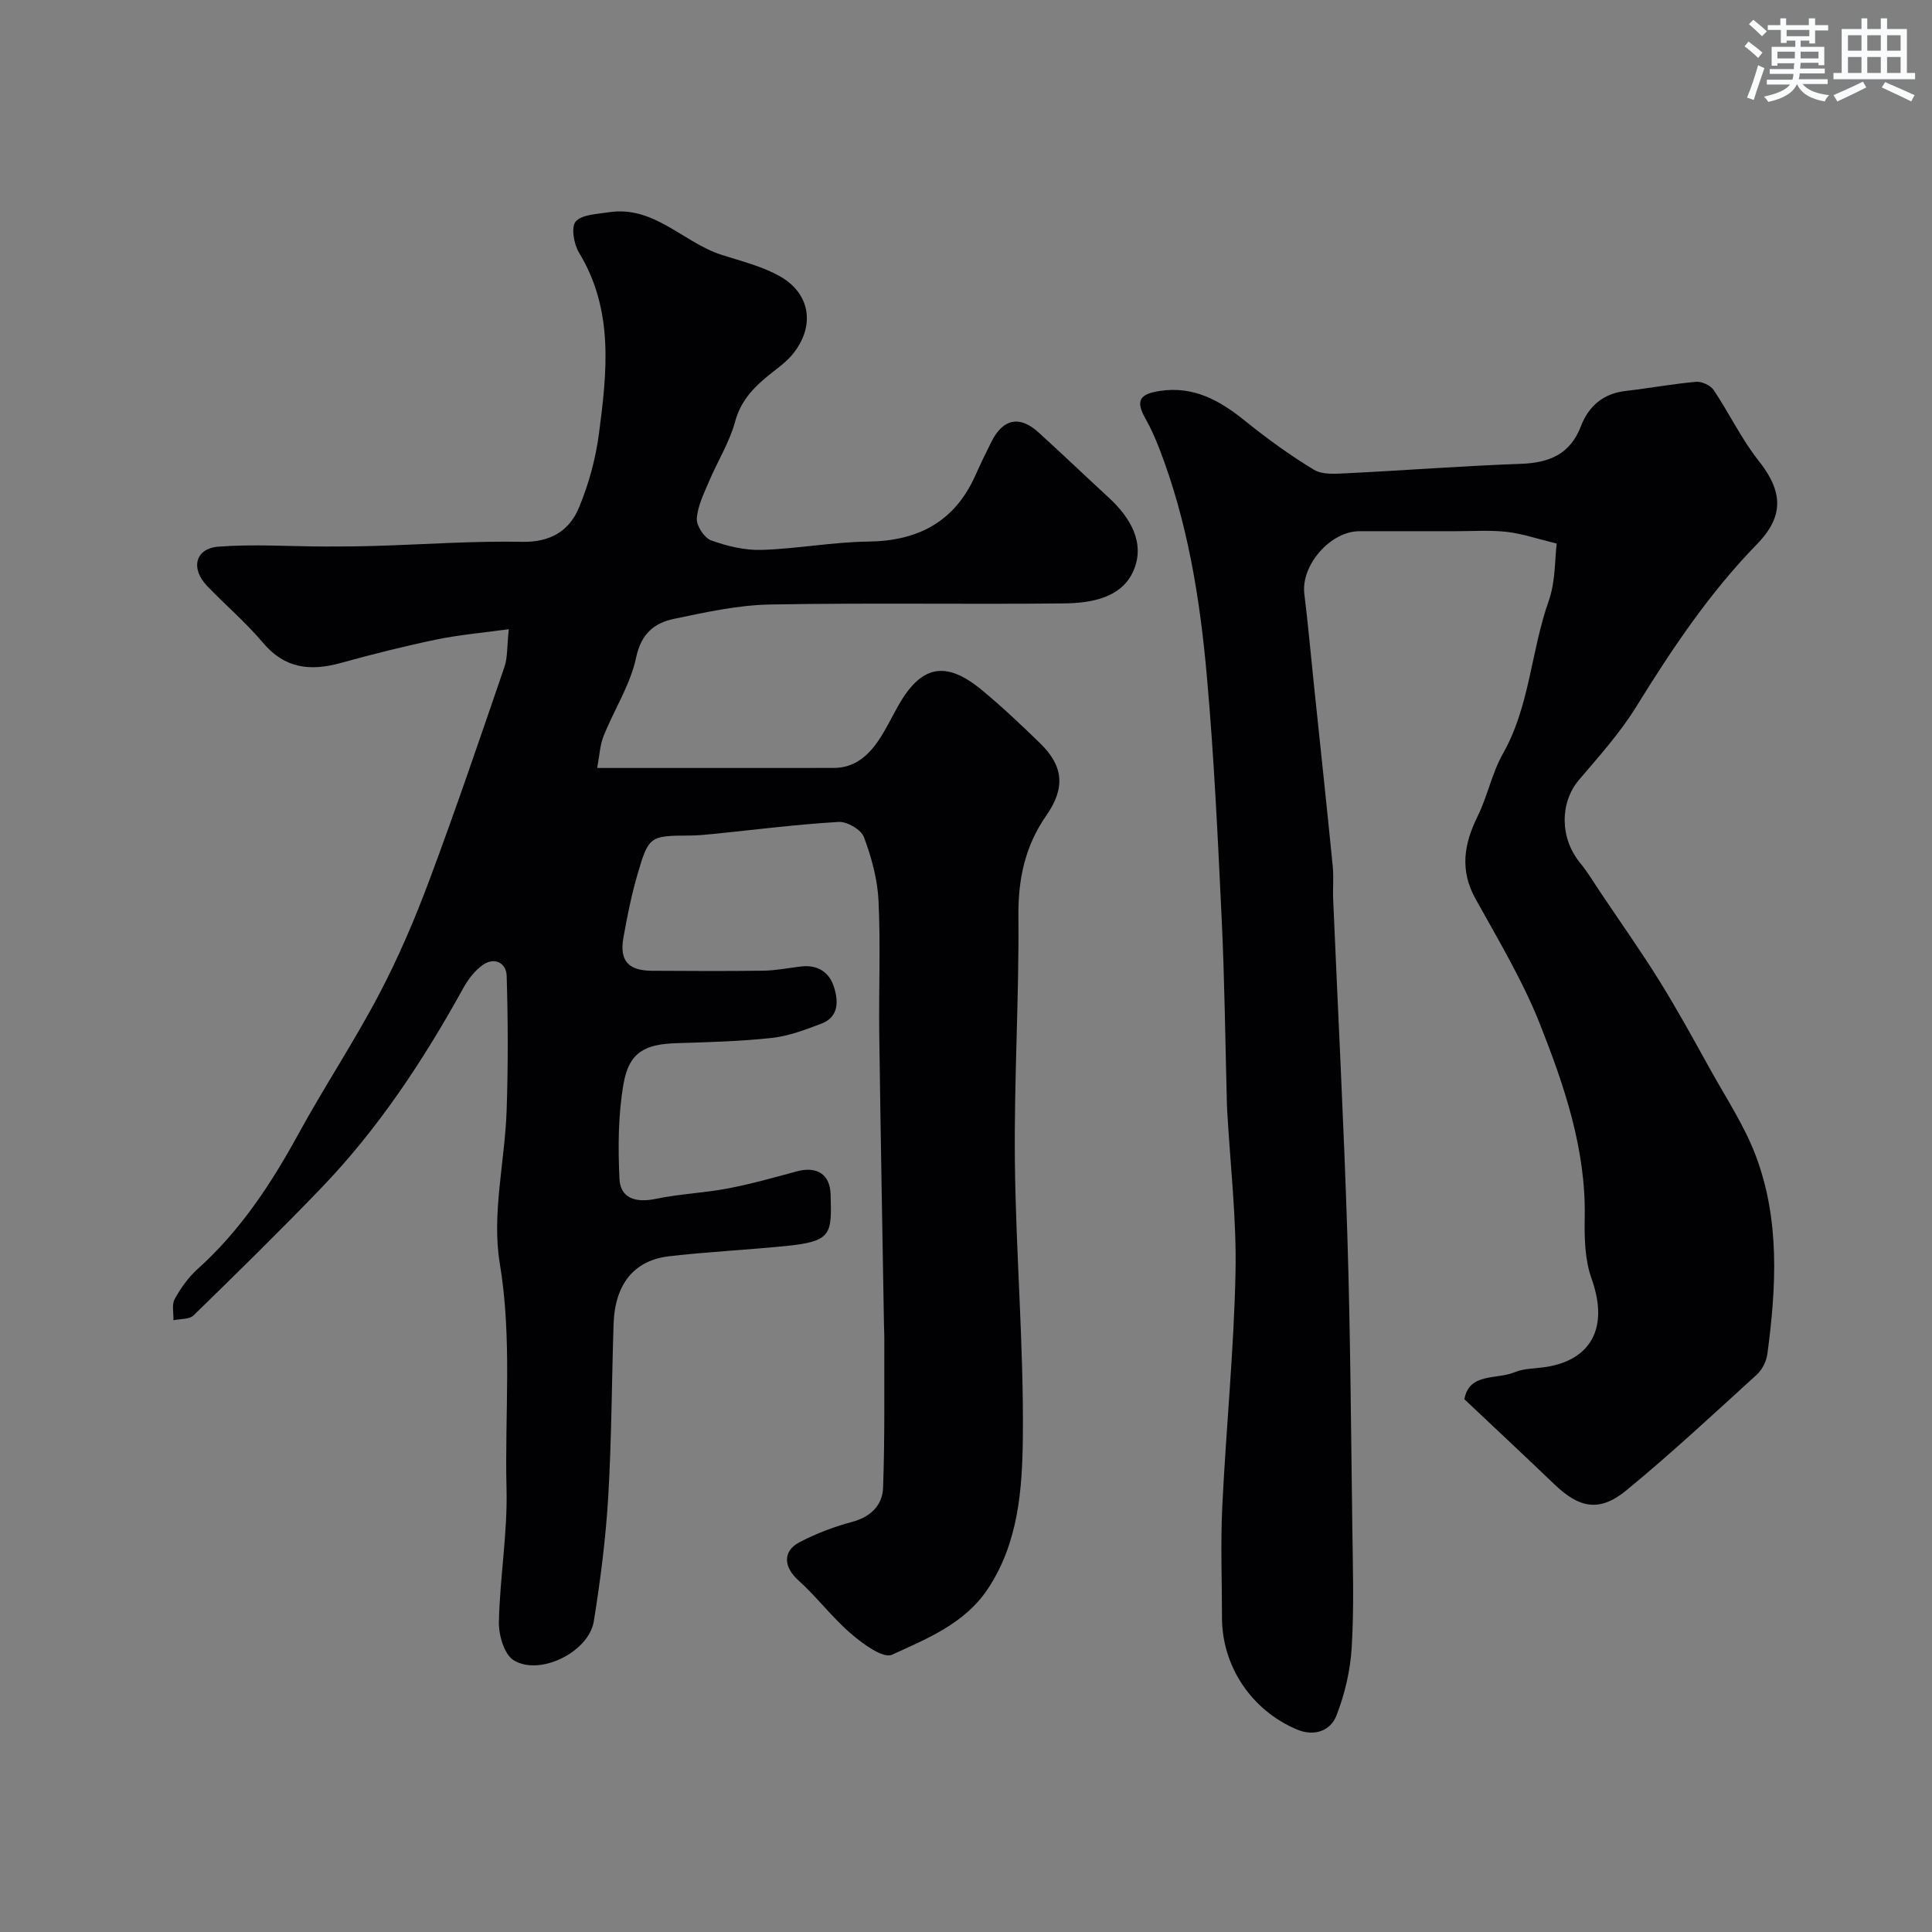 <svg enable-background="new 0 0 400 400" viewBox="0 0 400 400" xmlns="http://www.w3.org/2000/svg"><rect x="0" y="0" width="400" height="400" fill="#808080" stroke="none"/><path d="m123.64 159c17.04 0 33.02.01 49-.01 4.23 0 7.07-2.47 9.26-5.71 1.55-2.28 2.73-4.81 4.1-7.22 4.73-8.34 9.8-9.37 17.26-3.21 4.2 3.47 8.17 7.23 12.08 11.03 4.83 4.69 5.28 9.23 1.3 14.94-4.41 6.33-5.86 13.13-5.79 20.85.15 16.93-.91 33.86-.73 50.79.2 19.04 1.84 38.07 1.65 57.1-.11 10.78-.92 21.97-7.33 31.52-4.76 7.09-12.53 10.21-19.78 13.52-1.83.83-6.05-2.28-8.48-4.37-3.91-3.36-7.06-7.6-10.9-11.05-2.96-2.66-3.35-5.97.19-7.84 3.43-1.81 7.14-3.23 10.89-4.23 3.88-1.03 6.33-3.44 6.47-7.06.38-10.35.22-20.72.26-31.08 0-.83-.05-1.66-.07-2.5-.34-20.13-.71-40.25-.98-60.38-.12-9.19.29-18.4-.15-27.58-.21-4.46-1.45-8.99-3.02-13.19-.57-1.54-3.48-3.25-5.22-3.15-8.67.51-17.3 1.61-25.95 2.49-1.64.17-3.29.32-4.94.33-8.13.04-8.46.13-10.7 7.79-1.28 4.35-2.19 8.83-2.98 13.3-.86 4.84.99 6.88 5.92 6.91 7.69.04 15.38.09 23.06-.02 2.59-.04 5.18-.56 7.76-.87 3.44-.41 5.88 1.14 6.86 4.29.92 2.95.99 6.17-2.63 7.55-3.32 1.26-6.76 2.57-10.25 2.95-6.56.72-13.18.88-19.79 1.09-6.49.21-9.75 1.89-10.89 8.29-1.15 6.45-1.17 13.2-.87 19.78.19 4.04 3.35 5.03 7.52 4.16 4.94-1.03 10.04-1.22 15-2.17 4.77-.91 9.46-2.24 14.15-3.51 4.14-1.13 6.92.51 7.05 4.77.24 8.28.27 9.72-9.33 10.68-8.02.8-16.08 1.19-24.08 2.11-7.29.84-11.24 5.78-11.52 13.97-.4 11.93-.4 23.88-1.11 35.78-.51 8.64-1.61 17.28-2.99 25.84-1.03 6.35-11.22 11.41-16.61 8.04-1.96-1.22-3.1-5.23-3.04-7.93.2-9.2 1.81-18.4 1.58-27.57-.39-15.54 1.21-31.03-1.4-46.69-1.69-10.15 1.05-20.99 1.42-31.53.32-9.32.29-18.66.01-27.98-.08-2.63-2.48-3.93-4.9-2.27-1.68 1.16-3.08 3.01-4.09 4.84-8.26 14.96-17.62 29.15-29.51 41.49-8.6 8.93-17.45 17.61-26.33 26.26-.88.86-2.75.69-4.16 1 .05-1.48-.38-3.24.26-4.39 1.25-2.27 2.84-4.5 4.75-6.22 8.82-7.92 15.19-17.58 20.83-27.89 5.34-9.77 11.53-19.09 16.71-28.93 4.01-7.62 7.43-15.62 10.44-23.69 5.46-14.61 10.48-29.38 15.54-44.14.67-1.96.51-4.2.9-7.81-5.44.75-10.25 1.16-14.95 2.13-6.69 1.39-13.32 3.06-19.91 4.88-6.25 1.72-11.53 1.14-16.03-4.2-3.53-4.19-7.75-7.79-11.56-11.75-3.47-3.61-2.5-7.78 2.32-8.15 7.3-.56 14.68-.05 22.03-.03 3.53.01 7.07-.02 10.6-.13 10.1-.3 20.2-1.04 30.28-.84 5.79.11 9.71-2.23 11.71-7 2.05-4.88 3.49-10.18 4.18-15.42 1.67-12.74 3.11-25.55-4.13-37.45-1.07-1.76-1.68-5.32-.68-6.45 1.3-1.47 4.38-1.52 6.74-1.9 9.43-1.5 15.45 6.2 23.39 8.78 4.15 1.34 8.53 2.39 12.25 4.53 6.34 3.64 7.17 10.44 2.48 16.13-1.14 1.38-2.62 2.5-4.05 3.61-3.5 2.75-6.54 5.58-7.81 10.27-1.17 4.31-3.66 8.26-5.42 12.43-1.05 2.49-2.35 5.07-2.51 7.67-.09 1.49 1.55 3.99 2.96 4.5 3.31 1.19 6.97 2.08 10.45 1.97 7.37-.23 14.71-1.63 22.07-1.72 10.35-.13 17.89-4.1 22.19-13.7 1.07-2.39 2.2-4.75 3.38-7.08 2.39-4.68 5.8-5.36 9.68-1.84 4.9 4.45 9.68 9.03 14.55 13.51 4.5 4.14 7.59 9.39 5.14 15.11-2.41 5.63-8.71 6.73-14.33 6.8-20.33.22-40.66-.15-60.98.23-6.63.12-13.28 1.6-19.81 2.96-4.11.86-6.82 3.06-7.88 8.06-1.18 5.59-4.52 10.7-6.68 16.11-.79 1.87-.87 4.03-1.37 6.71z" fill="#010103"/><path d="m303.19 289.7c.97-5.55 6.65-4.03 10.39-5.59 2.05-.85 4.48-.76 6.73-1.13 8.78-1.46 12.94-7.78 9.2-18.27-1.4-3.91-1.49-8.45-1.41-12.69.25-14.08-4.19-27.11-9.21-39.84-3.57-9.05-8.65-17.53-13.39-26.07-3.32-5.97-2.4-11.39.44-17.14 2.05-4.16 2.95-8.92 5.22-12.92 5.58-9.86 5.8-21.23 9.48-31.62 1.43-4.04 1.25-8.65 1.66-11.89-4.07-.99-7.15-2.06-10.32-2.42-3.47-.39-7.02-.14-10.53-.14-6.67-.01-13.33 0-20 0-6.03 0-12.14 7.08-11.4 13 .77 6.17 1.31 12.38 1.96 18.56 1.31 12.57 2.66 25.13 3.91 37.7.23 2.31 0 4.66.1 6.99.98 23.14 2.2 46.26 2.93 69.41.63 20.09.76 40.2 1.03 60.29.11 8.37.38 16.76-.12 25.09-.28 4.79-1.42 9.71-3.17 14.18-1.24 3.16-4.57 4.39-8.18 2.87-9.41-3.97-15.51-13.08-15.51-23.17 0-7.67-.31-15.35.06-22.99.78-16.14 2.4-32.25 2.74-48.39.23-11.21-1.1-22.45-1.73-33.67-.04-.67-.05-1.33-.07-2-.33-12.43-.46-24.88-1.05-37.3-.8-16.81-1.58-33.64-3.07-50.4-1.42-16.1-3.97-32.07-9.86-47.28-.82-2.12-1.74-4.22-2.86-6.19-2.09-3.7-1.27-5.11 3.03-5.75 6.98-1.03 12.33 1.97 17.5 6.14 4.57 3.68 9.35 7.17 14.37 10.2 1.77 1.07 4.52.82 6.8.71 12.03-.59 24.04-1.52 36.07-1.95 5.84-.21 10.15-2 12.36-7.74 1.62-4.22 4.62-6.81 9.3-7.35 4.87-.56 9.7-1.46 14.57-1.89 1.19-.1 2.98.73 3.64 1.71 3.23 4.8 5.74 10.14 9.31 14.64 5.05 6.35 5.3 11.48-.35 17.27-9.87 10.12-17.64 21.75-25.04 33.72-3.34 5.4-7.67 10.21-11.81 15.08-3.99 4.7-3.97 12.03.2 17.14 1.64 2.01 2.99 4.27 4.44 6.44 4.03 6 8.21 11.91 12.03 18.05 3.69 5.95 7.07 12.1 10.46 18.23 3.29 5.95 7.13 11.71 9.5 18.02 4.99 13.28 4.22 27.15 2.38 40.94-.2 1.51-1.05 3.26-2.16 4.28-8.9 8.11-17.71 16.32-27 23.96-5.6 4.61-9.8 3.75-15.05-1.32-5.91-5.68-11.95-11.29-18.52-17.51z" fill="#010103"/><g fill="#fafbfc"><path d="m361.2 9.6.8-1c.9.7 1.9 1.4 2.9 2.3l-.9 1.1c-1-1-2-1.8-2.8-2.4zm.5 10.6c.9-2.1 1.6-4.3 2.3-6.7.4.2.8.4 1.3.6-.7 2.1-1.5 4.3-2.2 6.6zm.4-15.2.9-.9c1 .8 2 1.6 2.8 2.4l-1 1c-.9-.9-1.8-1.7-2.7-2.5zm12.5-1.2h1.2v1.4h2.7v1.1h-2.7v2.7h-1.2v-.6h-1.8v1.3h4.9v3.8h-1.2v-.5h-3.7c0 .4-.1.9-.1 1.2h5.1v1h-5.2c0 .5-.1.9-.2 1.2h6v1h-5.2c1.1 1.3 2.9 2 5.5 2.3-.4.4-.7.8-.9 1.3-2.9-.5-4.8-1.6-5.7-3.5h-.1c-.8 1.7-2.7 2.9-5.9 3.6-.2-.4-.6-.8-.9-1.1 2.8-.6 4.6-1.4 5.4-2.5h-4.8v-1h5.3c.1-.3.2-.7.2-1.2h-4.9v-1h5c0-.4 0-.8.1-1.2h-3.5v.5h-1.2v-3.9h4.9v-1.3h-1.8v.5h-1.2v-2.7h-2.7v-1h2.6v-1.4h1.2v1.4h4.7v-1.4zm-6.6 8.3h3.6c0-.4 0-.9 0-1.4h-3.6zm1.9-4.6h4.7v-1.3h-4.7zm6.6 3.2h-3.7v1.4h3.7z"/><path d="m385.3 3.8h1.3v2.2h2.8v-2.2h1.3v2.2h4.1v9.1h1.7v1.3h-16.9v-1.3h1.7v-9.1h4.1v-2.2zm.4 13.1.7 1.2c-1.8.9-3.8 1.9-6 2.9-.2-.4-.5-.8-.8-1.3 2.3-1 4.3-1.9 6.1-2.8zm-3.1-6.4h2.8v-3.2h-2.8zm0 4.6h2.8v-3.3h-2.8zm4-4.6h2.8v-3.2h-2.8zm0 4.6h2.8v-3.3h-2.8zm3.7 1.9c2.1.9 4.1 1.8 6.1 2.7l-.7 1.3c-2.2-1.1-4.2-2-6.1-2.9zm3.2-9.7h-2.8v3.2h2.8zm-2.8 7.8h2.8v-3.3h-2.8z"/></g></svg>